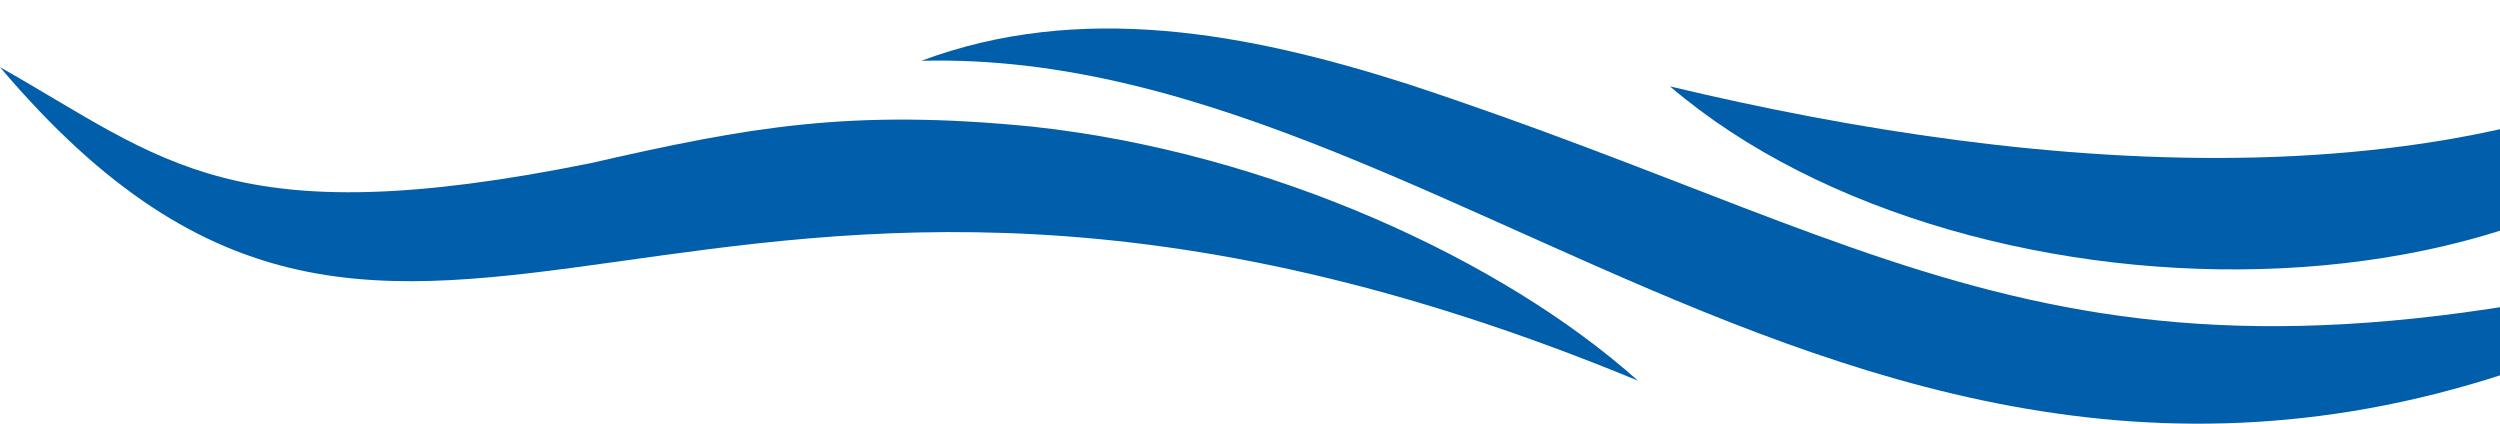 <?xml version="1.0" encoding="UTF-8"?> <svg xmlns="http://www.w3.org/2000/svg" width="950" height="161" viewBox="0 0 950 161" fill="none"> <path d="M1055.21 93.612C793.939 164.996 730.92 96.368 534.958 31.933C473.659 12.338 410.423 0.592 350.115 23.104C566.274 17.51 746.663 281.005 1055.21 93.612Z" fill="#005EAA"></path> <path d="M622.425 144.672C570.934 98.613 482.431 57.908 392.414 48.133C323.163 41.241 284.715 48.224 224.305 62.032C87.706 89.613 62.644 60.95 0 25.519C159.748 214.2 258.549 -5.856 622.437 144.661" fill="#005EAA"></path> <path d="M634.581 32.822C748.703 130.386 997.364 130.512 1063.72 0C949.37 82.857 772.102 65.734 634.581 32.822Z" fill="#005EAA"></path> </svg> 